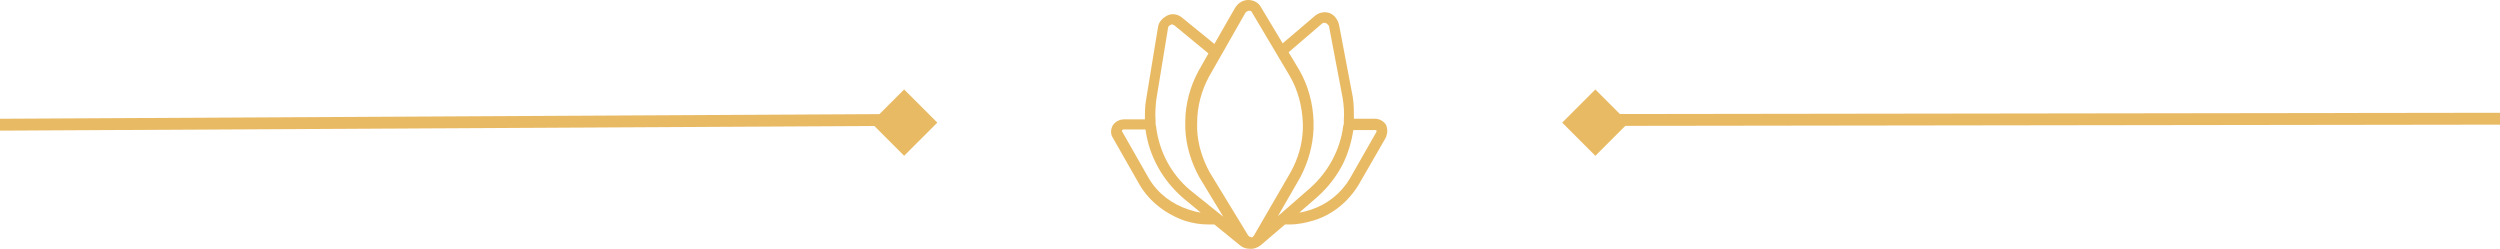 <?xml version="1.0" encoding="UTF-8"?>
<svg xmlns="http://www.w3.org/2000/svg" width="421" height="42" viewBox="0 0 421 42" fill="none">
  <path d="M233.4 21C233 20.4 232.3 20 231.6 20H228C228 18.8 228 17.5 227.8 16.3L225.5 4.2C225.3 3.3 224.7 2.5 223.9 2.2C223 1.9 222.1 2.1 221.4 2.7L216 7.3L212.4 1.3C212 0.5 211.2 0 210.2 0C209.3 0 208.5 0.5 208 1.3L204.5 7.4L199.1 3C198.4 2.4 197.4 2.2 196.6 2.6C195.8 3 195.1 3.7 195 4.6L193 16.8C192.8 17.9 192.8 19 192.8 20.1H189.3C188.5 20.1 187.8 20.5 187.4 21.1C187 21.8 187 22.6 187.4 23.2L191.9 31.1C193.6 34 196.4 36.1 199.6 37.2C200.9 37.6 202.2 37.8 203.5 37.8H204.5L208.8 41.3C209.3 41.7 209.8 41.9 210.5 41.9H210.8C211.3 41.9 211.9 41.6 212.3 41.3L216.4 37.8H217.2C218.6 37.8 220 37.5 221.3 37.1C224.5 36.1 227.1 33.9 228.8 31.1L233.3 23.3C233.7 22.5 233.7 21.7 233.4 21ZM221.8 33.2C223.6 31.6 225 29.8 226.1 27.7C227 25.9 227.6 23.9 227.9 21.9H231.6C231.7 21.9 231.8 21.9 231.8 22C231.8 22.1 231.8 22.1 231.8 22.2L227.3 30.1C225.8 32.6 223.5 34.4 220.8 35.3C220.2 35.5 219.5 35.7 218.8 35.8L221.8 33.2ZM200.2 35.3C197.4 34.4 195 32.6 193.5 30.1L189 22.2C188.9 22.1 188.9 22 189 21.9C189 21.9 189.1 21.8 189.2 21.8H192.9C193.5 26.3 195.8 30.4 199.3 33.4L202.2 35.8C201.5 35.7 200.8 35.5 200.2 35.3ZM200.4 32C197.2 29.3 195.2 25.5 194.7 21.4C194.7 21.2 194.6 21.1 194.6 20.8C194.6 20.6 194.6 20.5 194.6 20.3C194.5 19.2 194.6 18 194.7 16.9L196.7 4.7C196.7 4.5 196.9 4.3 197.1 4.2C197.2 4.2 197.3 4.1 197.3 4.1C197.5 4.1 197.6 4.2 197.8 4.3L203.5 9L201.8 12C200.4 14.6 199.6 17.6 199.6 20.5C199.6 20.7 199.6 20.9 199.6 21.1V21.2C199.6 21.3 199.6 21.5 199.6 21.6C199.7 24.5 200.6 27.4 202 29.9L206 36.5L200.4 32ZM211.2 39.6C211.1 39.8 210.9 40 210.7 40V39.9H210.6C210.4 39.9 210.2 39.7 210.1 39.5L203.7 29C202.5 26.8 201.7 24.3 201.6 21.8C201.6 21.6 201.6 21.4 201.6 21.2V21.1C201.6 21 201.6 20.8 201.6 20.7C201.6 18 202.3 15.3 203.6 12.9L209.7 2.2C209.8 2 210 1.9 210.3 1.8C210.6 1.8 210.8 1.9 210.9 2.2L217.2 12.8C218.6 15.2 219.3 18 219.4 20.8C219.4 20.9 219.4 21 219.4 21V21.3C219.4 21.5 219.4 21.6 219.4 21.8C219.3 24.3 218.6 26.7 217.4 28.9L211.2 39.6ZM215.2 36.4L219 29.8C220.3 27.3 221.1 24.5 221.2 21.7C221.2 21.5 221.2 21.4 221.2 21.2V21C221.2 20.8 221.2 20.6 221.2 20.4C221.1 17.4 220.3 14.4 218.8 11.8L217 8.8L222.6 4C222.8 3.8 223 3.8 223.3 3.9C223.5 4 223.7 4.2 223.8 4.4L226.1 16.5C226.3 17.7 226.4 19 226.3 20.2V20.7C226.3 20.9 226.3 21 226.2 21.2C225.7 25.2 223.7 28.9 220.7 31.6L215.2 36.4Z" fill="#E9BA64"></path>
  <path d="M270.6 20.2L421 19.99" stroke="#E9BA64" stroke-width="2"></path>
  <path d="M0 21L150.1 20.2" stroke="#E9BA64" stroke-width="2"></path>
  <path d="M152.257 15.065L146.67 20.651L152.256 26.237L157.843 20.651L152.257 15.065Z" fill="#E9BA64"></path>
  <path d="M268.656 15.066L263.07 20.652L268.656 26.238L274.242 20.652L268.656 15.066Z" fill="#E9BA64"></path>
</svg>
